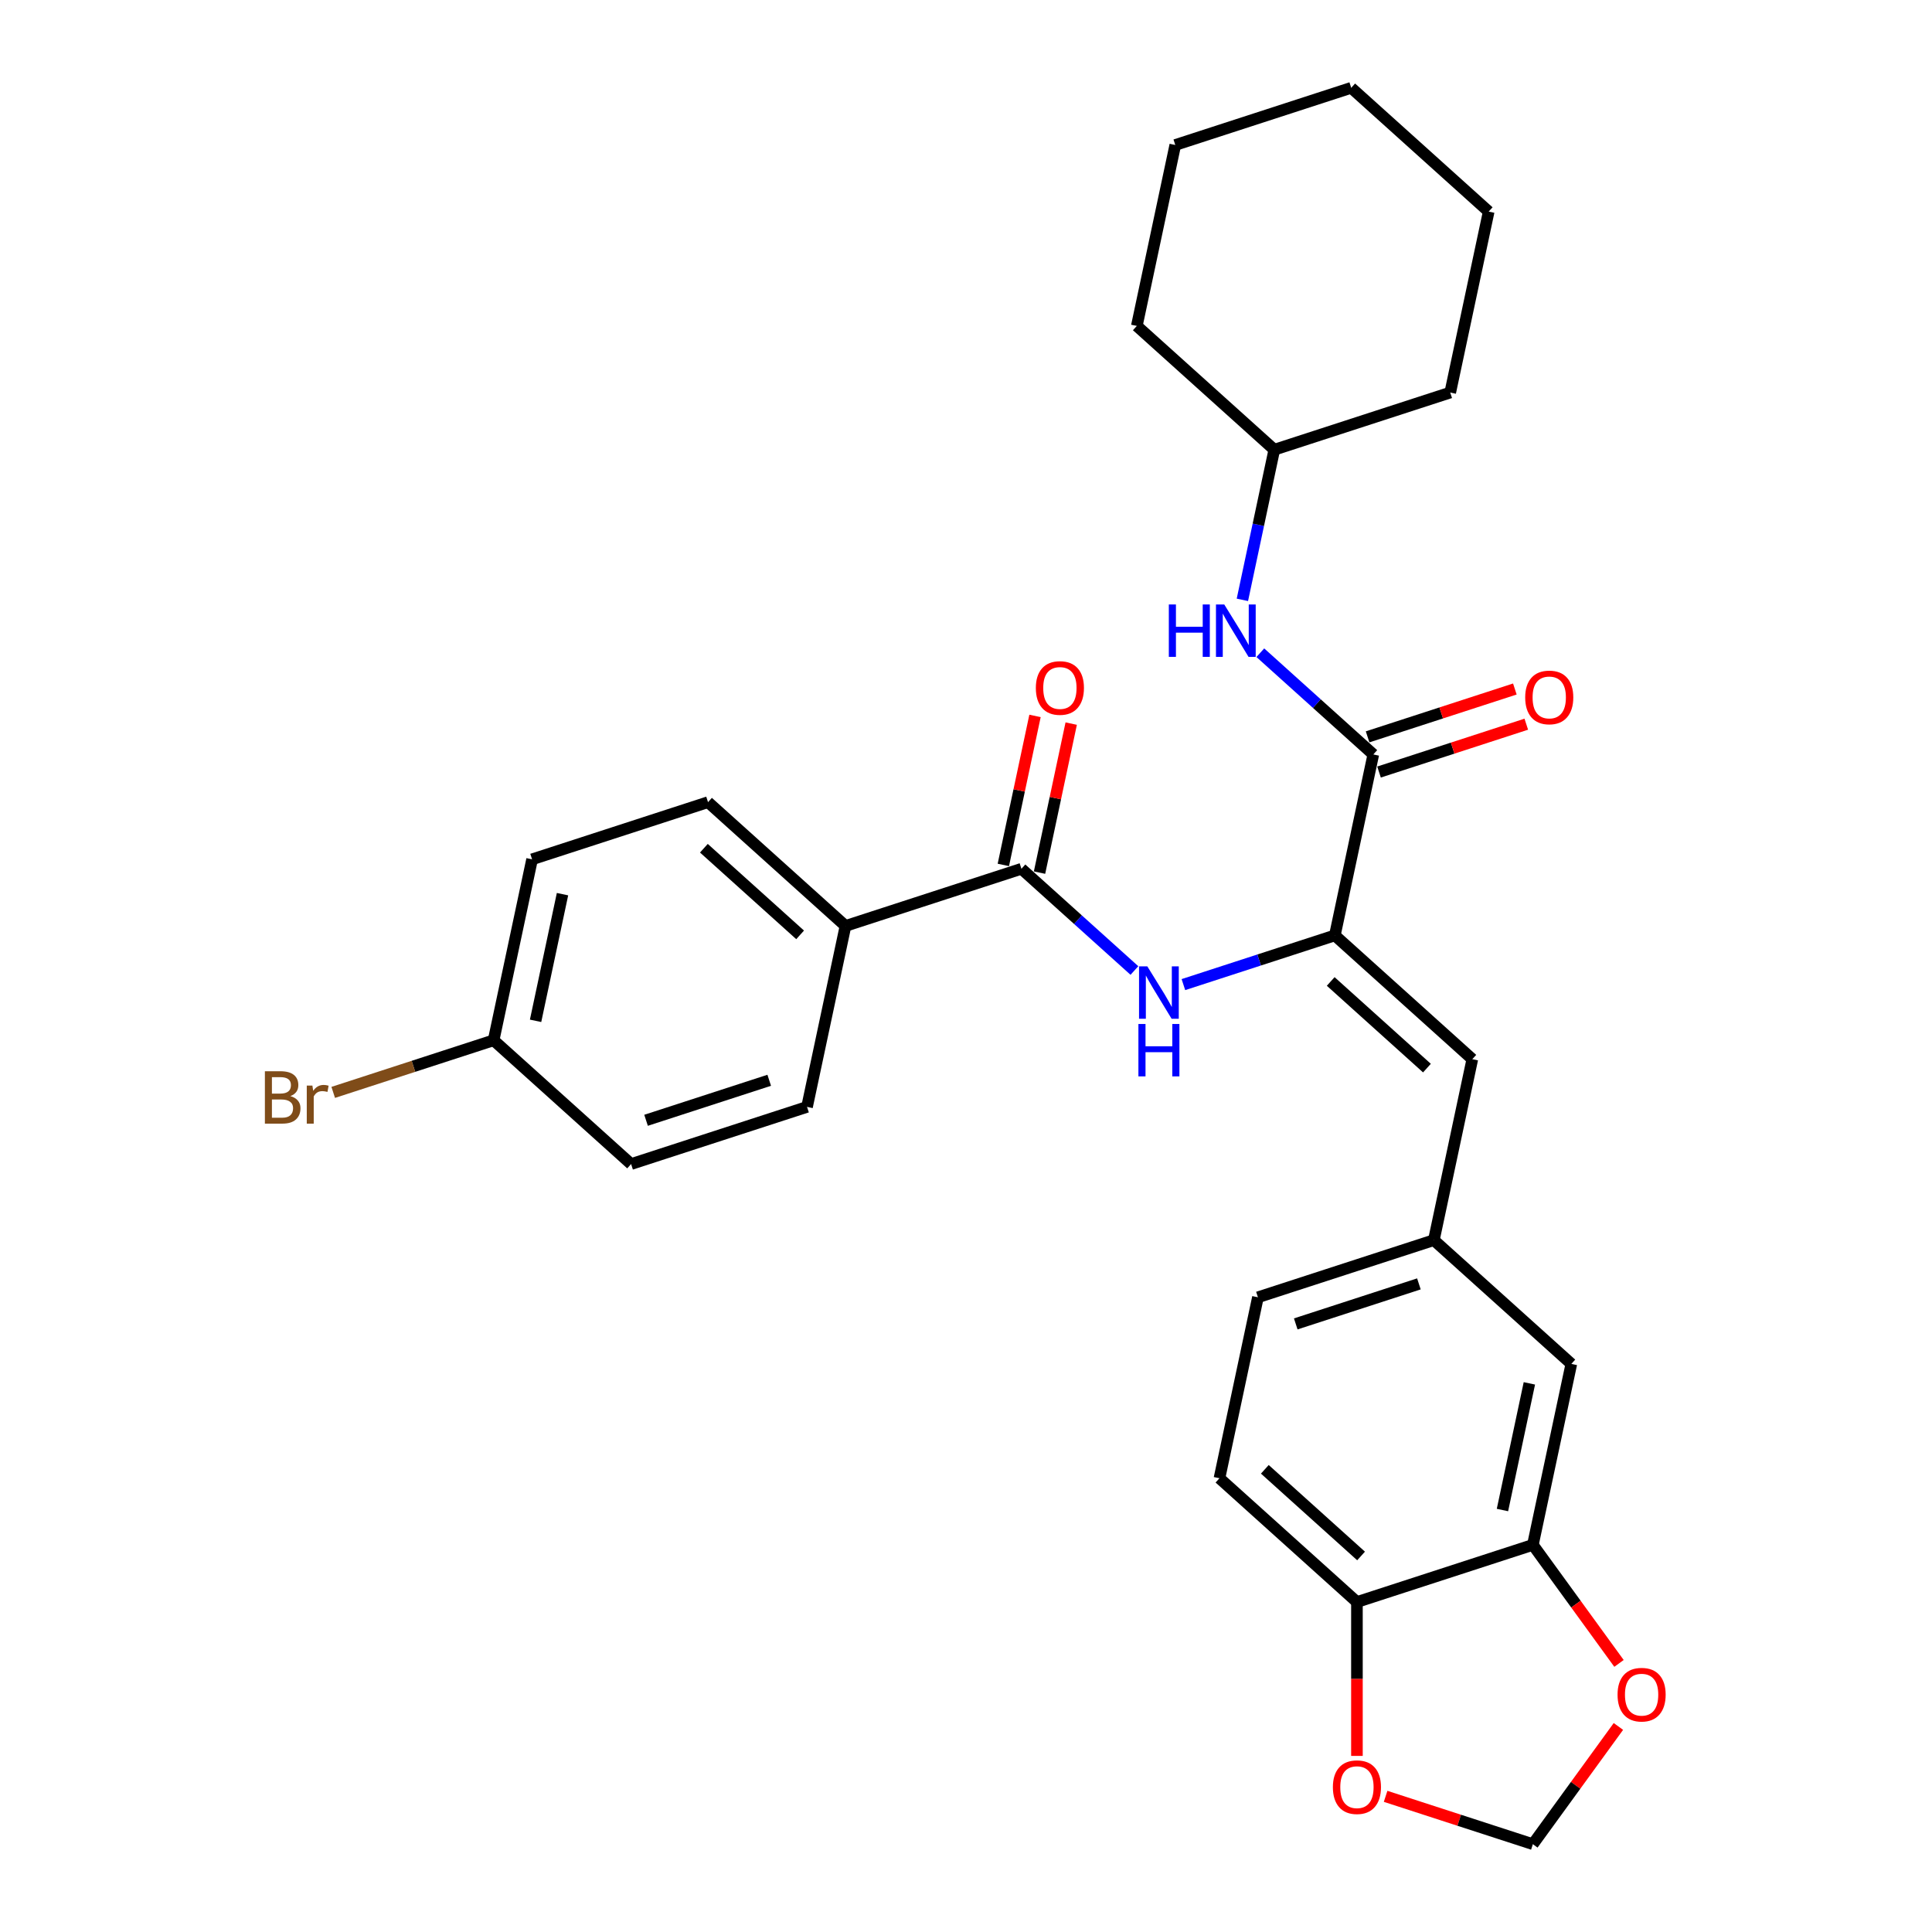 <?xml version='1.0' encoding='iso-8859-1'?>
<svg version='1.1' baseProfile='full'
              xmlns='http://www.w3.org/2000/svg'
                      xmlns:rdkit='http://www.rdkit.org/xml'
                      xmlns:xlink='http://www.w3.org/1999/xlink'
                  xml:space='preserve'
width='1000px' height='1000px' viewBox='0 0 1000 1000'>
<!-- END OF HEADER -->
<rect style='opacity:1.0;fill:#FFFFFF;stroke:none' width='1000' height='1000' x='0' y='0'> </rect>
<path class='bond-0' d='M 690.914,484.159 L 710.822,390.501' style='fill:none;fill-rule:evenodd;stroke:#000000;stroke-width:6px;stroke-linecap:butt;stroke-linejoin:miter;stroke-opacity:1' />
<path class='bond-1' d='M 690.914,484.159 L 651.721,496.894' style='fill:none;fill-rule:evenodd;stroke:#000000;stroke-width:6px;stroke-linecap:butt;stroke-linejoin:miter;stroke-opacity:1' />
<path class='bond-1' d='M 651.721,496.894 L 612.527,509.629' style='fill:none;fill-rule:evenodd;stroke:#0000FF;stroke-width:6px;stroke-linecap:butt;stroke-linejoin:miter;stroke-opacity:1' />
<path class='bond-3' d='M 690.914,484.159 L 762.071,548.229' style='fill:none;fill-rule:evenodd;stroke:#000000;stroke-width:6px;stroke-linecap:butt;stroke-linejoin:miter;stroke-opacity:1' />
<path class='bond-3' d='M 688.774,508.001 L 738.584,552.85' style='fill:none;fill-rule:evenodd;stroke:#000000;stroke-width:6px;stroke-linecap:butt;stroke-linejoin:miter;stroke-opacity:1' />
<path class='bond-4' d='M 710.822,390.501 L 681.582,364.173' style='fill:none;fill-rule:evenodd;stroke:#000000;stroke-width:6px;stroke-linecap:butt;stroke-linejoin:miter;stroke-opacity:1' />
<path class='bond-4' d='M 681.582,364.173 L 652.342,337.846' style='fill:none;fill-rule:evenodd;stroke:#0000FF;stroke-width:6px;stroke-linecap:butt;stroke-linejoin:miter;stroke-opacity:1' />
<path class='bond-13' d='M 713.781,399.607 L 751.892,387.224' style='fill:none;fill-rule:evenodd;stroke:#000000;stroke-width:6px;stroke-linecap:butt;stroke-linejoin:miter;stroke-opacity:1' />
<path class='bond-13' d='M 751.892,387.224 L 790.004,374.841' style='fill:none;fill-rule:evenodd;stroke:#FF0000;stroke-width:6px;stroke-linecap:butt;stroke-linejoin:miter;stroke-opacity:1' />
<path class='bond-13' d='M 707.863,381.394 L 745.975,369.011' style='fill:none;fill-rule:evenodd;stroke:#000000;stroke-width:6px;stroke-linecap:butt;stroke-linejoin:miter;stroke-opacity:1' />
<path class='bond-13' d='M 745.975,369.011 L 784.086,356.628' style='fill:none;fill-rule:evenodd;stroke:#FF0000;stroke-width:6px;stroke-linecap:butt;stroke-linejoin:miter;stroke-opacity:1' />
<path class='bond-2' d='M 587.172,502.333 L 557.932,476.006' style='fill:none;fill-rule:evenodd;stroke:#0000FF;stroke-width:6px;stroke-linecap:butt;stroke-linejoin:miter;stroke-opacity:1' />
<path class='bond-2' d='M 557.932,476.006 L 528.693,449.678' style='fill:none;fill-rule:evenodd;stroke:#000000;stroke-width:6px;stroke-linecap:butt;stroke-linejoin:miter;stroke-opacity:1' />
<path class='bond-6' d='M 528.693,449.678 L 437.628,479.267' style='fill:none;fill-rule:evenodd;stroke:#000000;stroke-width:6px;stroke-linecap:butt;stroke-linejoin:miter;stroke-opacity:1' />
<path class='bond-14' d='M 538.058,451.669 L 546.256,413.103' style='fill:none;fill-rule:evenodd;stroke:#000000;stroke-width:6px;stroke-linecap:butt;stroke-linejoin:miter;stroke-opacity:1' />
<path class='bond-14' d='M 546.256,413.103 L 554.453,374.537' style='fill:none;fill-rule:evenodd;stroke:#FF0000;stroke-width:6px;stroke-linecap:butt;stroke-linejoin:miter;stroke-opacity:1' />
<path class='bond-14' d='M 519.327,447.687 L 527.524,409.121' style='fill:none;fill-rule:evenodd;stroke:#000000;stroke-width:6px;stroke-linecap:butt;stroke-linejoin:miter;stroke-opacity:1' />
<path class='bond-14' d='M 527.524,409.121 L 535.722,370.555' style='fill:none;fill-rule:evenodd;stroke:#FF0000;stroke-width:6px;stroke-linecap:butt;stroke-linejoin:miter;stroke-opacity:1' />
<path class='bond-9' d='M 762.071,548.229 L 742.163,641.888' style='fill:none;fill-rule:evenodd;stroke:#000000;stroke-width:6px;stroke-linecap:butt;stroke-linejoin:miter;stroke-opacity:1' />
<path class='bond-20' d='M 643.056,310.479 L 651.314,271.625' style='fill:none;fill-rule:evenodd;stroke:#0000FF;stroke-width:6px;stroke-linecap:butt;stroke-linejoin:miter;stroke-opacity:1' />
<path class='bond-20' d='M 651.314,271.625 L 659.573,232.772' style='fill:none;fill-rule:evenodd;stroke:#000000;stroke-width:6px;stroke-linecap:butt;stroke-linejoin:miter;stroke-opacity:1' />
<path class='bond-5' d='M 793.413,799.617 L 813.32,705.958' style='fill:none;fill-rule:evenodd;stroke:#000000;stroke-width:6px;stroke-linecap:butt;stroke-linejoin:miter;stroke-opacity:1' />
<path class='bond-5' d='M 777.667,781.587 L 791.602,716.025' style='fill:none;fill-rule:evenodd;stroke:#000000;stroke-width:6px;stroke-linecap:butt;stroke-linejoin:miter;stroke-opacity:1' />
<path class='bond-8' d='M 793.413,799.617 L 815.702,830.296' style='fill:none;fill-rule:evenodd;stroke:#000000;stroke-width:6px;stroke-linecap:butt;stroke-linejoin:miter;stroke-opacity:1' />
<path class='bond-8' d='M 815.702,830.296 L 837.992,860.976' style='fill:none;fill-rule:evenodd;stroke:#FF0000;stroke-width:6px;stroke-linecap:butt;stroke-linejoin:miter;stroke-opacity:1' />
<path class='bond-29' d='M 793.413,799.617 L 702.348,829.206' style='fill:none;fill-rule:evenodd;stroke:#000000;stroke-width:6px;stroke-linecap:butt;stroke-linejoin:miter;stroke-opacity:1' />
<path class='bond-16' d='M 437.628,479.267 L 366.471,415.197' style='fill:none;fill-rule:evenodd;stroke:#000000;stroke-width:6px;stroke-linecap:butt;stroke-linejoin:miter;stroke-opacity:1' />
<path class='bond-16' d='M 414.14,483.888 L 364.33,439.039' style='fill:none;fill-rule:evenodd;stroke:#000000;stroke-width:6px;stroke-linecap:butt;stroke-linejoin:miter;stroke-opacity:1' />
<path class='bond-17' d='M 437.628,479.267 L 417.72,572.926' style='fill:none;fill-rule:evenodd;stroke:#000000;stroke-width:6px;stroke-linecap:butt;stroke-linejoin:miter;stroke-opacity:1' />
<path class='bond-7' d='M 702.348,829.206 L 631.191,765.136' style='fill:none;fill-rule:evenodd;stroke:#000000;stroke-width:6px;stroke-linecap:butt;stroke-linejoin:miter;stroke-opacity:1' />
<path class='bond-7' d='M 704.488,805.364 L 654.678,760.515' style='fill:none;fill-rule:evenodd;stroke:#000000;stroke-width:6px;stroke-linecap:butt;stroke-linejoin:miter;stroke-opacity:1' />
<path class='bond-10' d='M 702.348,829.206 L 702.348,869.029' style='fill:none;fill-rule:evenodd;stroke:#000000;stroke-width:6px;stroke-linecap:butt;stroke-linejoin:miter;stroke-opacity:1' />
<path class='bond-10' d='M 702.348,869.029 L 702.348,908.851' style='fill:none;fill-rule:evenodd;stroke:#FF0000;stroke-width:6px;stroke-linecap:butt;stroke-linejoin:miter;stroke-opacity:1' />
<path class='bond-11' d='M 837.686,893.608 L 815.549,924.077' style='fill:none;fill-rule:evenodd;stroke:#FF0000;stroke-width:6px;stroke-linecap:butt;stroke-linejoin:miter;stroke-opacity:1' />
<path class='bond-11' d='M 815.549,924.077 L 793.413,954.545' style='fill:none;fill-rule:evenodd;stroke:#000000;stroke-width:6px;stroke-linecap:butt;stroke-linejoin:miter;stroke-opacity:1' />
<path class='bond-12' d='M 742.163,641.888 L 813.32,705.958' style='fill:none;fill-rule:evenodd;stroke:#000000;stroke-width:6px;stroke-linecap:butt;stroke-linejoin:miter;stroke-opacity:1' />
<path class='bond-18' d='M 742.163,641.888 L 651.099,671.477' style='fill:none;fill-rule:evenodd;stroke:#000000;stroke-width:6px;stroke-linecap:butt;stroke-linejoin:miter;stroke-opacity:1' />
<path class='bond-18' d='M 734.421,664.539 L 670.676,685.252' style='fill:none;fill-rule:evenodd;stroke:#000000;stroke-width:6px;stroke-linecap:butt;stroke-linejoin:miter;stroke-opacity:1' />
<path class='bond-31' d='M 717.189,929.779 L 755.301,942.162' style='fill:none;fill-rule:evenodd;stroke:#FF0000;stroke-width:6px;stroke-linecap:butt;stroke-linejoin:miter;stroke-opacity:1' />
<path class='bond-31' d='M 755.301,942.162 L 793.413,954.545' style='fill:none;fill-rule:evenodd;stroke:#000000;stroke-width:6px;stroke-linecap:butt;stroke-linejoin:miter;stroke-opacity:1' />
<path class='bond-15' d='M 631.191,765.136 L 651.099,671.477' style='fill:none;fill-rule:evenodd;stroke:#000000;stroke-width:6px;stroke-linecap:butt;stroke-linejoin:miter;stroke-opacity:1' />
<path class='bond-21' d='M 366.471,415.197 L 275.406,444.786' style='fill:none;fill-rule:evenodd;stroke:#000000;stroke-width:6px;stroke-linecap:butt;stroke-linejoin:miter;stroke-opacity:1' />
<path class='bond-22' d='M 417.72,572.926 L 326.655,602.514' style='fill:none;fill-rule:evenodd;stroke:#000000;stroke-width:6px;stroke-linecap:butt;stroke-linejoin:miter;stroke-opacity:1' />
<path class='bond-22' d='M 398.143,559.151 L 334.397,579.863' style='fill:none;fill-rule:evenodd;stroke:#000000;stroke-width:6px;stroke-linecap:butt;stroke-linejoin:miter;stroke-opacity:1' />
<path class='bond-19' d='M 255.498,538.444 L 326.655,602.514' style='fill:none;fill-rule:evenodd;stroke:#000000;stroke-width:6px;stroke-linecap:butt;stroke-linejoin:miter;stroke-opacity:1' />
<path class='bond-23' d='M 255.498,538.444 L 213.988,551.932' style='fill:none;fill-rule:evenodd;stroke:#000000;stroke-width:6px;stroke-linecap:butt;stroke-linejoin:miter;stroke-opacity:1' />
<path class='bond-23' d='M 213.988,551.932 L 172.477,565.42' style='fill:none;fill-rule:evenodd;stroke:#7F4C19;stroke-width:6px;stroke-linecap:butt;stroke-linejoin:miter;stroke-opacity:1' />
<path class='bond-30' d='M 255.498,538.444 L 275.406,444.786' style='fill:none;fill-rule:evenodd;stroke:#000000;stroke-width:6px;stroke-linecap:butt;stroke-linejoin:miter;stroke-opacity:1' />
<path class='bond-30' d='M 277.216,528.377 L 291.152,462.816' style='fill:none;fill-rule:evenodd;stroke:#000000;stroke-width:6px;stroke-linecap:butt;stroke-linejoin:miter;stroke-opacity:1' />
<path class='bond-24' d='M 659.573,232.772 L 750.638,203.183' style='fill:none;fill-rule:evenodd;stroke:#000000;stroke-width:6px;stroke-linecap:butt;stroke-linejoin:miter;stroke-opacity:1' />
<path class='bond-25' d='M 659.573,232.772 L 588.416,168.702' style='fill:none;fill-rule:evenodd;stroke:#000000;stroke-width:6px;stroke-linecap:butt;stroke-linejoin:miter;stroke-opacity:1' />
<path class='bond-26' d='M 750.638,203.183 L 770.545,109.525' style='fill:none;fill-rule:evenodd;stroke:#000000;stroke-width:6px;stroke-linecap:butt;stroke-linejoin:miter;stroke-opacity:1' />
<path class='bond-27' d='M 588.416,168.702 L 608.324,75.043' style='fill:none;fill-rule:evenodd;stroke:#000000;stroke-width:6px;stroke-linecap:butt;stroke-linejoin:miter;stroke-opacity:1' />
<path class='bond-32' d='M 770.545,109.525 L 699.388,45.455' style='fill:none;fill-rule:evenodd;stroke:#000000;stroke-width:6px;stroke-linecap:butt;stroke-linejoin:miter;stroke-opacity:1' />
<path class='bond-28' d='M 608.324,75.043 L 699.388,45.455' style='fill:none;fill-rule:evenodd;stroke:#000000;stroke-width:6px;stroke-linecap:butt;stroke-linejoin:miter;stroke-opacity:1' />
<path  class='atom-2' d='M 593.855 500.19
L 602.741 514.552
Q 603.622 515.97, 605.039 518.536
Q 606.456 521.102, 606.533 521.255
L 606.533 500.19
L 610.133 500.19
L 610.133 527.307
L 606.418 527.307
L 596.881 511.603
Q 595.77 509.765, 594.583 507.658
Q 593.434 505.552, 593.089 504.901
L 593.089 527.307
L 589.566 527.307
L 589.566 500.19
L 593.855 500.19
' fill='#0000FF'/>
<path  class='atom-2' d='M 589.24 530.018
L 592.917 530.018
L 592.917 541.547
L 606.782 541.547
L 606.782 530.018
L 610.459 530.018
L 610.459 557.135
L 606.782 557.135
L 606.782 544.611
L 592.917 544.611
L 592.917 557.135
L 589.24 557.135
L 589.24 530.018
' fill='#0000FF'/>
<path  class='atom-5' d='M 604.984 312.872
L 608.661 312.872
L 608.661 324.401
L 622.526 324.401
L 622.526 312.872
L 626.202 312.872
L 626.202 339.989
L 622.526 339.989
L 622.526 327.465
L 608.661 327.465
L 608.661 339.989
L 604.984 339.989
L 604.984 312.872
' fill='#0000FF'/>
<path  class='atom-5' d='M 633.671 312.872
L 642.557 327.235
Q 643.438 328.652, 644.855 331.218
Q 646.272 333.784, 646.348 333.938
L 646.348 312.872
L 649.949 312.872
L 649.949 339.989
L 646.234 339.989
L 636.697 324.286
Q 635.586 322.447, 634.399 320.341
Q 633.25 318.234, 632.905 317.583
L 632.905 339.989
L 629.381 339.989
L 629.381 312.872
L 633.671 312.872
' fill='#0000FF'/>
<path  class='atom-9' d='M 837.246 877.158
Q 837.246 870.647, 840.463 867.008
Q 843.68 863.37, 849.694 863.37
Q 855.707 863.37, 858.924 867.008
Q 862.141 870.647, 862.141 877.158
Q 862.141 883.745, 858.886 887.499
Q 855.63 891.214, 849.694 891.214
Q 843.719 891.214, 840.463 887.499
Q 837.246 883.784, 837.246 877.158
M 849.694 888.15
Q 853.83 888.15, 856.052 885.392
Q 858.311 882.596, 858.311 877.158
Q 858.311 871.834, 856.052 869.153
Q 853.83 866.434, 849.694 866.434
Q 845.557 866.434, 843.297 869.115
Q 841.076 871.796, 841.076 877.158
Q 841.076 882.635, 843.297 885.392
Q 845.557 888.15, 849.694 888.15
' fill='#FF0000'/>
<path  class='atom-11' d='M 689.9 925.033
Q 689.9 918.522, 693.117 914.884
Q 696.335 911.245, 702.348 911.245
Q 708.361 911.245, 711.578 914.884
Q 714.795 918.522, 714.795 925.033
Q 714.795 931.621, 711.54 935.374
Q 708.284 939.09, 702.348 939.09
Q 696.373 939.09, 693.117 935.374
Q 689.9 931.659, 689.9 925.033
M 702.348 936.026
Q 706.484 936.026, 708.706 933.268
Q 710.965 930.472, 710.965 925.033
Q 710.965 919.71, 708.706 917.029
Q 706.484 914.309, 702.348 914.309
Q 698.211 914.309, 695.952 916.99
Q 693.73 919.671, 693.73 925.033
Q 693.73 930.51, 695.952 933.268
Q 698.211 936.026, 702.348 936.026
' fill='#FF0000'/>
<path  class='atom-14' d='M 789.439 360.989
Q 789.439 354.478, 792.656 350.839
Q 795.874 347.2, 801.887 347.2
Q 807.9 347.2, 811.117 350.839
Q 814.334 354.478, 814.334 360.989
Q 814.334 367.576, 811.079 371.33
Q 807.823 375.045, 801.887 375.045
Q 795.912 375.045, 792.656 371.33
Q 789.439 367.615, 789.439 360.989
M 801.887 371.981
Q 806.023 371.981, 808.245 369.223
Q 810.504 366.427, 810.504 360.989
Q 810.504 355.665, 808.245 352.984
Q 806.023 350.264, 801.887 350.264
Q 797.75 350.264, 795.491 352.946
Q 793.269 355.627, 793.269 360.989
Q 793.269 366.466, 795.491 369.223
Q 797.75 371.981, 801.887 371.981
' fill='#FF0000'/>
<path  class='atom-15' d='M 536.153 356.096
Q 536.153 349.585, 539.37 345.946
Q 542.587 342.308, 548.6 342.308
Q 554.613 342.308, 557.831 345.946
Q 561.048 349.585, 561.048 356.096
Q 561.048 362.684, 557.792 366.437
Q 554.537 370.152, 548.6 370.152
Q 542.625 370.152, 539.37 366.437
Q 536.153 362.722, 536.153 356.096
M 548.6 367.088
Q 552.737 367.088, 554.958 364.331
Q 557.218 361.535, 557.218 356.096
Q 557.218 350.772, 554.958 348.091
Q 552.737 345.372, 548.6 345.372
Q 544.464 345.372, 542.204 348.053
Q 539.983 350.734, 539.983 356.096
Q 539.983 361.573, 542.204 364.331
Q 544.464 367.088, 548.6 367.088
' fill='#FF0000'/>
<path  class='atom-24' d='M 150.282 567.344
Q 152.886 568.071, 154.188 569.68
Q 155.529 571.25, 155.529 573.587
Q 155.529 577.34, 153.116 579.485
Q 150.741 581.591, 146.222 581.591
L 137.106 581.591
L 137.106 554.475
L 145.111 554.475
Q 149.745 554.475, 152.082 556.351
Q 154.418 558.228, 154.418 561.675
Q 154.418 565.773, 150.282 567.344
M 140.745 557.539
L 140.745 566.041
L 145.111 566.041
Q 147.792 566.041, 149.171 564.969
Q 150.588 563.858, 150.588 561.675
Q 150.588 557.539, 145.111 557.539
L 140.745 557.539
M 146.222 578.527
Q 148.865 578.527, 150.282 577.263
Q 151.699 576, 151.699 573.587
Q 151.699 571.365, 150.128 570.254
Q 148.596 569.105, 145.647 569.105
L 140.745 569.105
L 140.745 578.527
L 146.222 578.527
' fill='#7F4C19'/>
<path  class='atom-24' d='M 161.695 561.905
L 162.116 564.624
Q 164.185 561.56, 167.555 561.56
Q 168.628 561.56, 170.083 561.943
L 169.508 565.161
Q 167.862 564.778, 166.942 564.778
Q 165.334 564.778, 164.261 565.429
Q 163.227 566.041, 162.385 567.535
L 162.385 581.591
L 158.784 581.591
L 158.784 561.905
L 161.695 561.905
' fill='#7F4C19'/>
</svg>
